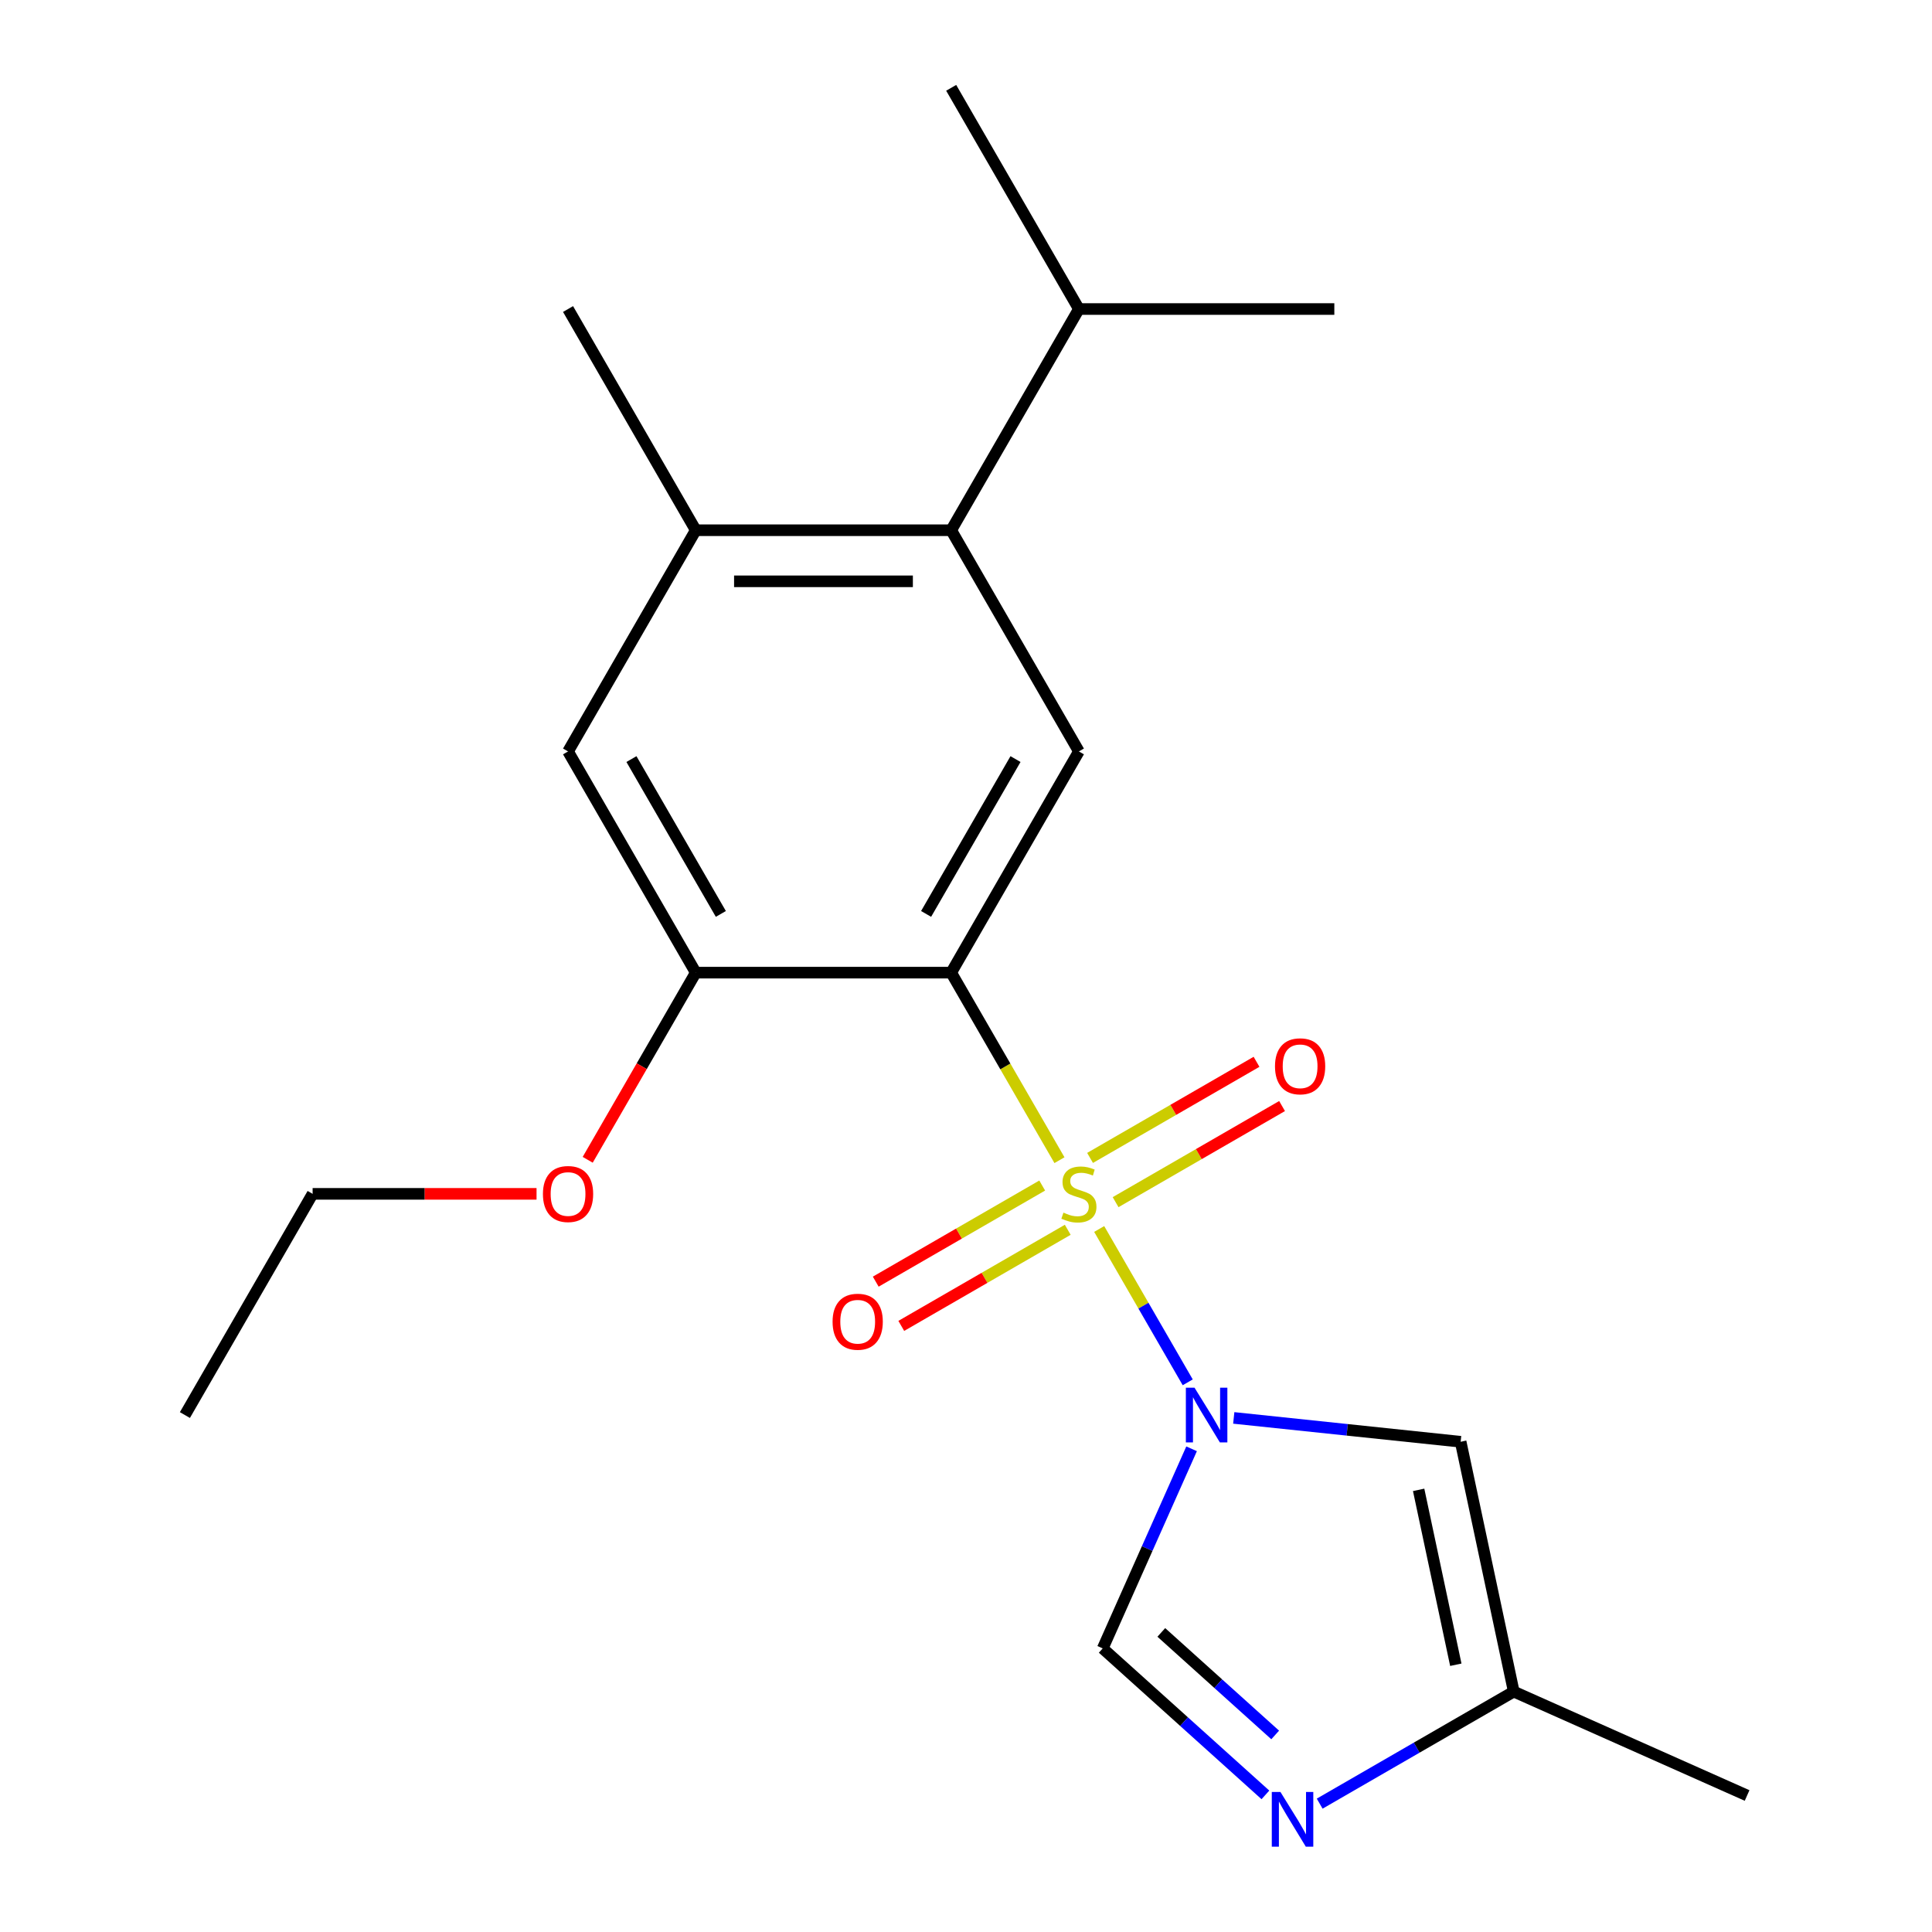 <?xml version='1.0' encoding='iso-8859-1'?>
<svg version='1.1' baseProfile='full'
              xmlns='http://www.w3.org/2000/svg'
                      xmlns:rdkit='http://www.rdkit.org/xml'
                      xmlns:xlink='http://www.w3.org/1999/xlink'
                  xml:space='preserve'
width='1000px' height='1000px' viewBox='0 0 1000 1000'>
<!-- END OF HEADER -->
<rect style='opacity:1.0;fill:#FFFFFF;stroke:none' width='1000' height='1000' x='0' y='0'> </rect>
<path class='bond-0' d='M 568.937,636.121 L 591.849,675.806' style='fill:none;fill-rule:evenodd;stroke:#CCCC00;stroke-width:6px;stroke-linecap:butt;stroke-linejoin:miter;stroke-opacity:1' />
<path class='bond-0' d='M 591.849,675.806 L 614.762,715.491' style='fill:none;fill-rule:evenodd;stroke:#0000FF;stroke-width:6px;stroke-linecap:butt;stroke-linejoin:miter;stroke-opacity:1' />
<path class='bond-1' d='M 548.377,600.51 L 520.355,551.975' style='fill:none;fill-rule:evenodd;stroke:#CCCC00;stroke-width:6px;stroke-linecap:butt;stroke-linejoin:miter;stroke-opacity:1' />
<path class='bond-1' d='M 520.355,551.975 L 492.333,503.439' style='fill:none;fill-rule:evenodd;stroke:#000000;stroke-width:6px;stroke-linecap:butt;stroke-linejoin:miter;stroke-opacity:1' />
<path class='bond-10' d='M 577.433,622.234 L 620.515,597.361' style='fill:none;fill-rule:evenodd;stroke:#CCCC00;stroke-width:6px;stroke-linecap:butt;stroke-linejoin:miter;stroke-opacity:1' />
<path class='bond-10' d='M 620.515,597.361 L 663.597,572.488' style='fill:none;fill-rule:evenodd;stroke:#FF0000;stroke-width:6px;stroke-linecap:butt;stroke-linejoin:miter;stroke-opacity:1' />
<path class='bond-10' d='M 564.212,599.335 L 607.294,574.462' style='fill:none;fill-rule:evenodd;stroke:#CCCC00;stroke-width:6px;stroke-linecap:butt;stroke-linejoin:miter;stroke-opacity:1' />
<path class='bond-10' d='M 607.294,574.462 L 650.376,549.589' style='fill:none;fill-rule:evenodd;stroke:#FF0000;stroke-width:6px;stroke-linecap:butt;stroke-linejoin:miter;stroke-opacity:1' />
<path class='bond-11' d='M 539.442,613.636 L 496.36,638.51' style='fill:none;fill-rule:evenodd;stroke:#CCCC00;stroke-width:6px;stroke-linecap:butt;stroke-linejoin:miter;stroke-opacity:1' />
<path class='bond-11' d='M 496.36,638.51 L 453.279,663.383' style='fill:none;fill-rule:evenodd;stroke:#FF0000;stroke-width:6px;stroke-linecap:butt;stroke-linejoin:miter;stroke-opacity:1' />
<path class='bond-11' d='M 552.663,636.536 L 509.581,661.409' style='fill:none;fill-rule:evenodd;stroke:#CCCC00;stroke-width:6px;stroke-linecap:butt;stroke-linejoin:miter;stroke-opacity:1' />
<path class='bond-11' d='M 509.581,661.409 L 466.5,686.282' style='fill:none;fill-rule:evenodd;stroke:#FF0000;stroke-width:6px;stroke-linecap:butt;stroke-linejoin:miter;stroke-opacity:1' />
<path class='bond-2' d='M 638.587,733.908 L 697.307,740.079' style='fill:none;fill-rule:evenodd;stroke:#0000FF;stroke-width:6px;stroke-linecap:butt;stroke-linejoin:miter;stroke-opacity:1' />
<path class='bond-2' d='M 697.307,740.079 L 756.027,746.251' style='fill:none;fill-rule:evenodd;stroke:#000000;stroke-width:6px;stroke-linecap:butt;stroke-linejoin:miter;stroke-opacity:1' />
<path class='bond-3' d='M 616.766,749.897 L 593.767,801.554' style='fill:none;fill-rule:evenodd;stroke:#0000FF;stroke-width:6px;stroke-linecap:butt;stroke-linejoin:miter;stroke-opacity:1' />
<path class='bond-3' d='M 593.767,801.554 L 570.768,853.21' style='fill:none;fill-rule:evenodd;stroke:#000000;stroke-width:6px;stroke-linecap:butt;stroke-linejoin:miter;stroke-opacity:1' />
<path class='bond-5' d='M 492.333,503.439 L 558.438,388.943' style='fill:none;fill-rule:evenodd;stroke:#000000;stroke-width:6px;stroke-linecap:butt;stroke-linejoin:miter;stroke-opacity:1' />
<path class='bond-5' d='M 479.35,473.044 L 525.623,392.897' style='fill:none;fill-rule:evenodd;stroke:#000000;stroke-width:6px;stroke-linecap:butt;stroke-linejoin:miter;stroke-opacity:1' />
<path class='bond-6' d='M 492.333,503.439 L 360.124,503.439' style='fill:none;fill-rule:evenodd;stroke:#000000;stroke-width:6px;stroke-linecap:butt;stroke-linejoin:miter;stroke-opacity:1' />
<path class='bond-9' d='M 756.027,746.251 L 783.514,875.571' style='fill:none;fill-rule:evenodd;stroke:#000000;stroke-width:6px;stroke-linecap:butt;stroke-linejoin:miter;stroke-opacity:1' />
<path class='bond-9' d='M 734.286,771.147 L 753.527,861.67' style='fill:none;fill-rule:evenodd;stroke:#000000;stroke-width:6px;stroke-linecap:butt;stroke-linejoin:miter;stroke-opacity:1' />
<path class='bond-4' d='M 570.768,853.21 L 612.87,891.12' style='fill:none;fill-rule:evenodd;stroke:#000000;stroke-width:6px;stroke-linecap:butt;stroke-linejoin:miter;stroke-opacity:1' />
<path class='bond-4' d='M 612.87,891.12 L 654.973,929.029' style='fill:none;fill-rule:evenodd;stroke:#0000FF;stroke-width:6px;stroke-linecap:butt;stroke-linejoin:miter;stroke-opacity:1' />
<path class='bond-4' d='M 601.092,844.933 L 630.563,871.47' style='fill:none;fill-rule:evenodd;stroke:#000000;stroke-width:6px;stroke-linecap:butt;stroke-linejoin:miter;stroke-opacity:1' />
<path class='bond-4' d='M 630.563,871.47 L 660.035,898.006' style='fill:none;fill-rule:evenodd;stroke:#0000FF;stroke-width:6px;stroke-linecap:butt;stroke-linejoin:miter;stroke-opacity:1' />
<path class='bond-21' d='M 683.063,933.566 L 733.289,904.569' style='fill:none;fill-rule:evenodd;stroke:#0000FF;stroke-width:6px;stroke-linecap:butt;stroke-linejoin:miter;stroke-opacity:1' />
<path class='bond-21' d='M 733.289,904.569 L 783.514,875.571' style='fill:none;fill-rule:evenodd;stroke:#000000;stroke-width:6px;stroke-linecap:butt;stroke-linejoin:miter;stroke-opacity:1' />
<path class='bond-7' d='M 558.438,388.943 L 492.333,274.447' style='fill:none;fill-rule:evenodd;stroke:#000000;stroke-width:6px;stroke-linecap:butt;stroke-linejoin:miter;stroke-opacity:1' />
<path class='bond-12' d='M 360.124,503.439 L 294.02,388.943' style='fill:none;fill-rule:evenodd;stroke:#000000;stroke-width:6px;stroke-linecap:butt;stroke-linejoin:miter;stroke-opacity:1' />
<path class='bond-12' d='M 373.108,473.044 L 326.835,392.897' style='fill:none;fill-rule:evenodd;stroke:#000000;stroke-width:6px;stroke-linecap:butt;stroke-linejoin:miter;stroke-opacity:1' />
<path class='bond-14' d='M 360.124,503.439 L 332.16,551.875' style='fill:none;fill-rule:evenodd;stroke:#000000;stroke-width:6px;stroke-linecap:butt;stroke-linejoin:miter;stroke-opacity:1' />
<path class='bond-14' d='M 332.16,551.875 L 304.196,600.31' style='fill:none;fill-rule:evenodd;stroke:#FF0000;stroke-width:6px;stroke-linecap:butt;stroke-linejoin:miter;stroke-opacity:1' />
<path class='bond-13' d='M 492.333,274.447 L 558.438,159.951' style='fill:none;fill-rule:evenodd;stroke:#000000;stroke-width:6px;stroke-linecap:butt;stroke-linejoin:miter;stroke-opacity:1' />
<path class='bond-22' d='M 492.333,274.447 L 360.124,274.447' style='fill:none;fill-rule:evenodd;stroke:#000000;stroke-width:6px;stroke-linecap:butt;stroke-linejoin:miter;stroke-opacity:1' />
<path class='bond-22' d='M 472.502,300.889 L 379.956,300.889' style='fill:none;fill-rule:evenodd;stroke:#000000;stroke-width:6px;stroke-linecap:butt;stroke-linejoin:miter;stroke-opacity:1' />
<path class='bond-8' d='M 360.124,274.447 L 294.02,388.943' style='fill:none;fill-rule:evenodd;stroke:#000000;stroke-width:6px;stroke-linecap:butt;stroke-linejoin:miter;stroke-opacity:1' />
<path class='bond-15' d='M 360.124,274.447 L 294.02,159.951' style='fill:none;fill-rule:evenodd;stroke:#000000;stroke-width:6px;stroke-linecap:butt;stroke-linejoin:miter;stroke-opacity:1' />
<path class='bond-16' d='M 783.514,875.571 L 904.293,929.345' style='fill:none;fill-rule:evenodd;stroke:#000000;stroke-width:6px;stroke-linecap:butt;stroke-linejoin:miter;stroke-opacity:1' />
<path class='bond-17' d='M 558.438,159.951 L 690.646,159.951' style='fill:none;fill-rule:evenodd;stroke:#000000;stroke-width:6px;stroke-linecap:butt;stroke-linejoin:miter;stroke-opacity:1' />
<path class='bond-18' d='M 558.438,159.951 L 492.333,45.455' style='fill:none;fill-rule:evenodd;stroke:#000000;stroke-width:6px;stroke-linecap:butt;stroke-linejoin:miter;stroke-opacity:1' />
<path class='bond-19' d='M 277.715,617.935 L 219.763,617.935' style='fill:none;fill-rule:evenodd;stroke:#FF0000;stroke-width:6px;stroke-linecap:butt;stroke-linejoin:miter;stroke-opacity:1' />
<path class='bond-19' d='M 219.763,617.935 L 161.811,617.935' style='fill:none;fill-rule:evenodd;stroke:#000000;stroke-width:6px;stroke-linecap:butt;stroke-linejoin:miter;stroke-opacity:1' />
<path class='bond-20' d='M 161.811,617.935 L 95.707,732.432' style='fill:none;fill-rule:evenodd;stroke:#000000;stroke-width:6px;stroke-linecap:butt;stroke-linejoin:miter;stroke-opacity:1' />
<path  class='atom-0' d='M 550.438 627.655
Q 550.758 627.775, 552.078 628.335
Q 553.398 628.895, 554.838 629.255
Q 556.318 629.575, 557.758 629.575
Q 560.438 629.575, 561.998 628.295
Q 563.558 626.975, 563.558 624.695
Q 563.558 623.135, 562.758 622.175
Q 561.998 621.215, 560.798 620.695
Q 559.598 620.175, 557.598 619.575
Q 555.078 618.815, 553.558 618.095
Q 552.078 617.375, 550.998 615.855
Q 549.958 614.335, 549.958 611.775
Q 549.958 608.215, 552.358 606.015
Q 554.798 603.815, 559.598 603.815
Q 562.878 603.815, 566.598 605.375
L 565.678 608.455
Q 562.278 607.055, 559.718 607.055
Q 556.958 607.055, 555.438 608.215
Q 553.918 609.335, 553.958 611.295
Q 553.958 612.815, 554.718 613.735
Q 555.518 614.655, 556.638 615.175
Q 557.798 615.695, 559.718 616.295
Q 562.278 617.095, 563.798 617.895
Q 565.318 618.695, 566.398 620.335
Q 567.518 621.935, 567.518 624.695
Q 567.518 628.615, 564.878 630.735
Q 562.278 632.815, 557.918 632.815
Q 555.398 632.815, 553.478 632.255
Q 551.598 631.735, 549.358 630.815
L 550.438 627.655
' fill='#CCCC00'/>
<path  class='atom-1' d='M 618.282 718.272
L 627.562 733.272
Q 628.482 734.752, 629.962 737.432
Q 631.442 740.112, 631.522 740.272
L 631.522 718.272
L 635.282 718.272
L 635.282 746.592
L 631.402 746.592
L 621.442 730.192
Q 620.282 728.272, 619.042 726.072
Q 617.842 723.872, 617.482 723.192
L 617.482 746.592
L 613.802 746.592
L 613.802 718.272
L 618.282 718.272
' fill='#0000FF'/>
<path  class='atom-5' d='M 662.758 927.515
L 672.038 942.515
Q 672.958 943.995, 674.438 946.675
Q 675.918 949.355, 675.998 949.515
L 675.998 927.515
L 679.758 927.515
L 679.758 955.835
L 675.878 955.835
L 665.918 939.435
Q 664.758 937.515, 663.518 935.315
Q 662.318 933.115, 661.958 932.435
L 661.958 955.835
L 658.278 955.835
L 658.278 927.515
L 662.758 927.515
' fill='#0000FF'/>
<path  class='atom-11' d='M 659.934 551.911
Q 659.934 545.111, 663.294 541.311
Q 666.654 537.511, 672.934 537.511
Q 679.214 537.511, 682.574 541.311
Q 685.934 545.111, 685.934 551.911
Q 685.934 558.791, 682.534 562.711
Q 679.134 566.591, 672.934 566.591
Q 666.694 566.591, 663.294 562.711
Q 659.934 558.831, 659.934 551.911
M 672.934 563.391
Q 677.254 563.391, 679.574 560.511
Q 681.934 557.591, 681.934 551.911
Q 681.934 546.351, 679.574 543.551
Q 677.254 540.711, 672.934 540.711
Q 668.614 540.711, 666.254 543.511
Q 663.934 546.311, 663.934 551.911
Q 663.934 557.631, 666.254 560.511
Q 668.614 563.391, 672.934 563.391
' fill='#FF0000'/>
<path  class='atom-12' d='M 430.941 684.12
Q 430.941 677.32, 434.301 673.52
Q 437.661 669.72, 443.941 669.72
Q 450.221 669.72, 453.581 673.52
Q 456.941 677.32, 456.941 684.12
Q 456.941 691, 453.541 694.92
Q 450.141 698.8, 443.941 698.8
Q 437.701 698.8, 434.301 694.92
Q 430.941 691.04, 430.941 684.12
M 443.941 695.6
Q 448.261 695.6, 450.581 692.72
Q 452.941 689.8, 452.941 684.12
Q 452.941 678.56, 450.581 675.76
Q 448.261 672.92, 443.941 672.92
Q 439.621 672.92, 437.261 675.72
Q 434.941 678.52, 434.941 684.12
Q 434.941 689.84, 437.261 692.72
Q 439.621 695.6, 443.941 695.6
' fill='#FF0000'/>
<path  class='atom-15' d='M 281.02 618.015
Q 281.02 611.215, 284.38 607.415
Q 287.74 603.615, 294.02 603.615
Q 300.3 603.615, 303.66 607.415
Q 307.02 611.215, 307.02 618.015
Q 307.02 624.895, 303.62 628.815
Q 300.22 632.695, 294.02 632.695
Q 287.78 632.695, 284.38 628.815
Q 281.02 624.935, 281.02 618.015
M 294.02 629.495
Q 298.34 629.495, 300.66 626.615
Q 303.02 623.695, 303.02 618.015
Q 303.02 612.455, 300.66 609.655
Q 298.34 606.815, 294.02 606.815
Q 289.7 606.815, 287.34 609.615
Q 285.02 612.415, 285.02 618.015
Q 285.02 623.735, 287.34 626.615
Q 289.7 629.495, 294.02 629.495
' fill='#FF0000'/>
</svg>
